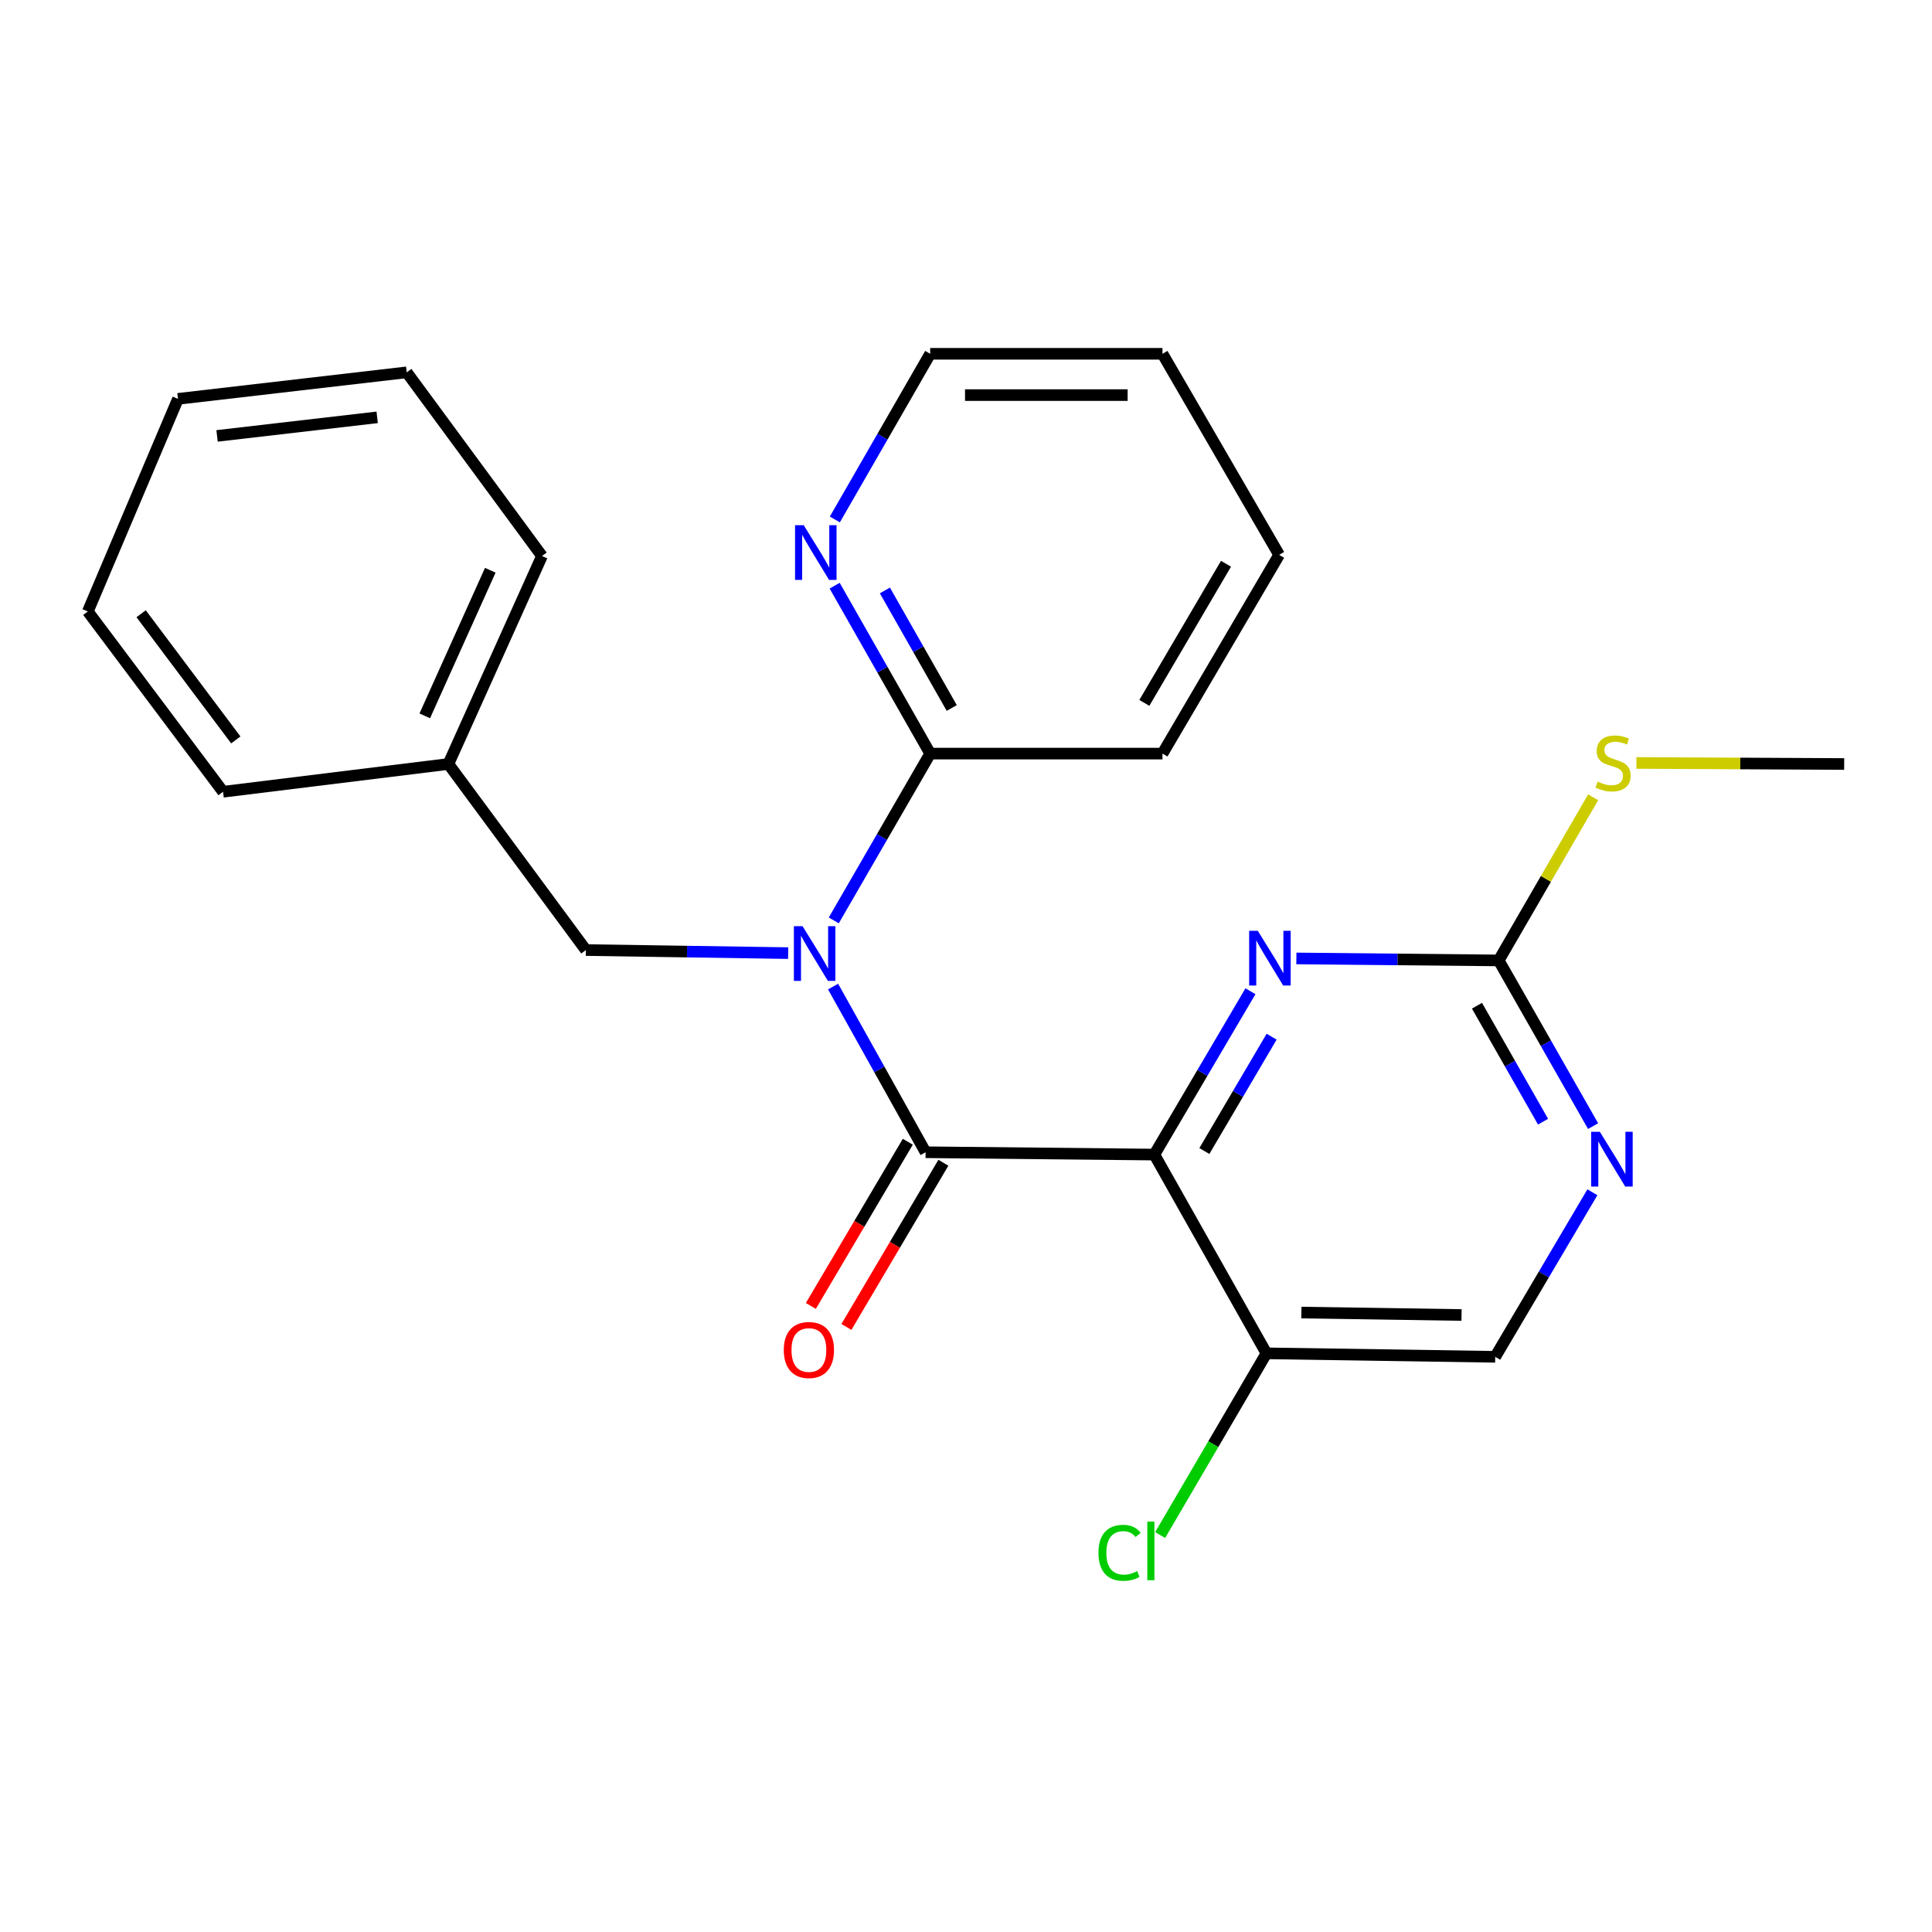 <?xml version='1.0' encoding='iso-8859-1'?>
<svg version='1.1' baseProfile='full'
              xmlns='http://www.w3.org/2000/svg'
                      xmlns:rdkit='http://www.rdkit.org/xml'
                      xmlns:xlink='http://www.w3.org/1999/xlink'
                  xml:space='preserve'
width='1000px' height='1000px' viewBox='0 0 1000 1000'>
<!-- END OF HEADER -->
<rect style='opacity:1.0;fill:#FFFFFF;stroke:none' width='1000' height='1000' x='0' y='0'> </rect>
<path class='bond-0' d='M 597.491,597.612 L 479.086,596.401' style='fill:none;fill-rule:evenodd;stroke:#000000;stroke-width:6px;stroke-linecap:butt;stroke-linejoin:miter;stroke-opacity:1' />
<path class='bond-2' d='M 597.491,597.612 L 622.362,555.337' style='fill:none;fill-rule:evenodd;stroke:#000000;stroke-width:6px;stroke-linecap:butt;stroke-linejoin:miter;stroke-opacity:1' />
<path class='bond-2' d='M 622.362,555.337 L 647.233,513.062' style='fill:none;fill-rule:evenodd;stroke:#0000FF;stroke-width:6px;stroke-linecap:butt;stroke-linejoin:miter;stroke-opacity:1' />
<path class='bond-2' d='M 623.377,595.769 L 640.787,566.177' style='fill:none;fill-rule:evenodd;stroke:#000000;stroke-width:6px;stroke-linecap:butt;stroke-linejoin:miter;stroke-opacity:1' />
<path class='bond-2' d='M 640.787,566.177 L 658.197,536.584' style='fill:none;fill-rule:evenodd;stroke:#0000FF;stroke-width:6px;stroke-linecap:butt;stroke-linejoin:miter;stroke-opacity:1' />
<path class='bond-5' d='M 597.491,597.612 L 655.506,700.483' style='fill:none;fill-rule:evenodd;stroke:#000000;stroke-width:6px;stroke-linecap:butt;stroke-linejoin:miter;stroke-opacity:1' />
<path class='bond-1' d='M 479.086,596.401 L 455.145,553.524' style='fill:none;fill-rule:evenodd;stroke:#000000;stroke-width:6px;stroke-linecap:butt;stroke-linejoin:miter;stroke-opacity:1' />
<path class='bond-1' d='M 455.145,553.524 L 431.204,510.647' style='fill:none;fill-rule:evenodd;stroke:#0000FF;stroke-width:6px;stroke-linecap:butt;stroke-linejoin:miter;stroke-opacity:1' />
<path class='bond-8' d='M 469.883,590.966 L 444.787,633.459' style='fill:none;fill-rule:evenodd;stroke:#000000;stroke-width:6px;stroke-linecap:butt;stroke-linejoin:miter;stroke-opacity:1' />
<path class='bond-8' d='M 444.787,633.459 L 419.692,675.953' style='fill:none;fill-rule:evenodd;stroke:#FF0000;stroke-width:6px;stroke-linecap:butt;stroke-linejoin:miter;stroke-opacity:1' />
<path class='bond-8' d='M 488.29,601.836 L 463.194,644.33' style='fill:none;fill-rule:evenodd;stroke:#000000;stroke-width:6px;stroke-linecap:butt;stroke-linejoin:miter;stroke-opacity:1' />
<path class='bond-8' d='M 463.194,644.33 L 438.098,686.823' style='fill:none;fill-rule:evenodd;stroke:#FF0000;stroke-width:6px;stroke-linecap:butt;stroke-linejoin:miter;stroke-opacity:1' />
<path class='bond-4' d='M 431.565,476.394 L 456.513,433.23' style='fill:none;fill-rule:evenodd;stroke:#0000FF;stroke-width:6px;stroke-linecap:butt;stroke-linejoin:miter;stroke-opacity:1' />
<path class='bond-4' d='M 456.513,433.23 L 481.461,390.066' style='fill:none;fill-rule:evenodd;stroke:#000000;stroke-width:6px;stroke-linecap:butt;stroke-linejoin:miter;stroke-opacity:1' />
<path class='bond-7' d='M 407.953,493.335 L 355.601,492.542' style='fill:none;fill-rule:evenodd;stroke:#0000FF;stroke-width:6px;stroke-linecap:butt;stroke-linejoin:miter;stroke-opacity:1' />
<path class='bond-7' d='M 355.601,492.542 L 303.249,491.749' style='fill:none;fill-rule:evenodd;stroke:#000000;stroke-width:6px;stroke-linecap:butt;stroke-linejoin:miter;stroke-opacity:1' />
<path class='bond-3' d='M 671,496.088 L 723.363,496.602' style='fill:none;fill-rule:evenodd;stroke:#0000FF;stroke-width:6px;stroke-linecap:butt;stroke-linejoin:miter;stroke-opacity:1' />
<path class='bond-3' d='M 723.363,496.602 L 775.727,497.117' style='fill:none;fill-rule:evenodd;stroke:#000000;stroke-width:6px;stroke-linecap:butt;stroke-linejoin:miter;stroke-opacity:1' />
<path class='bond-11' d='M 775.727,497.117 L 800.167,454.896' style='fill:none;fill-rule:evenodd;stroke:#000000;stroke-width:6px;stroke-linecap:butt;stroke-linejoin:miter;stroke-opacity:1' />
<path class='bond-11' d='M 800.167,454.896 L 824.606,412.674' style='fill:none;fill-rule:evenodd;stroke:#CCCC00;stroke-width:6px;stroke-linecap:butt;stroke-linejoin:miter;stroke-opacity:1' />
<path class='bond-24' d='M 775.727,497.117 L 800.155,539.992' style='fill:none;fill-rule:evenodd;stroke:#000000;stroke-width:6px;stroke-linecap:butt;stroke-linejoin:miter;stroke-opacity:1' />
<path class='bond-24' d='M 800.155,539.992 L 824.582,582.868' style='fill:none;fill-rule:evenodd;stroke:#0000FF;stroke-width:6px;stroke-linecap:butt;stroke-linejoin:miter;stroke-opacity:1' />
<path class='bond-24' d='M 764.481,520.562 L 781.581,550.574' style='fill:none;fill-rule:evenodd;stroke:#000000;stroke-width:6px;stroke-linecap:butt;stroke-linejoin:miter;stroke-opacity:1' />
<path class='bond-24' d='M 781.581,550.574 L 798.68,580.587' style='fill:none;fill-rule:evenodd;stroke:#0000FF;stroke-width:6px;stroke-linecap:butt;stroke-linejoin:miter;stroke-opacity:1' />
<path class='bond-9' d='M 481.461,390.066 L 456.739,346.607' style='fill:none;fill-rule:evenodd;stroke:#000000;stroke-width:6px;stroke-linecap:butt;stroke-linejoin:miter;stroke-opacity:1' />
<path class='bond-9' d='M 456.739,346.607 L 432.017,303.149' style='fill:none;fill-rule:evenodd;stroke:#0000FF;stroke-width:6px;stroke-linecap:butt;stroke-linejoin:miter;stroke-opacity:1' />
<path class='bond-9' d='M 492.626,366.458 L 475.32,336.037' style='fill:none;fill-rule:evenodd;stroke:#000000;stroke-width:6px;stroke-linecap:butt;stroke-linejoin:miter;stroke-opacity:1' />
<path class='bond-9' d='M 475.32,336.037 L 458.015,305.616' style='fill:none;fill-rule:evenodd;stroke:#0000FF;stroke-width:6px;stroke-linecap:butt;stroke-linejoin:miter;stroke-opacity:1' />
<path class='bond-14' d='M 481.461,390.066 L 601.695,390.066' style='fill:none;fill-rule:evenodd;stroke:#000000;stroke-width:6px;stroke-linecap:butt;stroke-linejoin:miter;stroke-opacity:1' />
<path class='bond-10' d='M 655.506,700.483 L 773.922,702.288' style='fill:none;fill-rule:evenodd;stroke:#000000;stroke-width:6px;stroke-linecap:butt;stroke-linejoin:miter;stroke-opacity:1' />
<path class='bond-10' d='M 673.594,679.379 L 756.485,680.643' style='fill:none;fill-rule:evenodd;stroke:#000000;stroke-width:6px;stroke-linecap:butt;stroke-linejoin:miter;stroke-opacity:1' />
<path class='bond-12' d='M 655.506,700.483 L 627.997,747.511' style='fill:none;fill-rule:evenodd;stroke:#000000;stroke-width:6px;stroke-linecap:butt;stroke-linejoin:miter;stroke-opacity:1' />
<path class='bond-12' d='M 627.997,747.511 L 600.488,794.539' style='fill:none;fill-rule:evenodd;stroke:#00CC00;stroke-width:6px;stroke-linecap:butt;stroke-linejoin:miter;stroke-opacity:1' />
<path class='bond-6' d='M 824.219,617.118 L 799.071,659.703' style='fill:none;fill-rule:evenodd;stroke:#0000FF;stroke-width:6px;stroke-linecap:butt;stroke-linejoin:miter;stroke-opacity:1' />
<path class='bond-6' d='M 799.071,659.703 L 773.922,702.288' style='fill:none;fill-rule:evenodd;stroke:#000000;stroke-width:6px;stroke-linecap:butt;stroke-linejoin:miter;stroke-opacity:1' />
<path class='bond-13' d='M 303.249,491.749 L 232.087,395.446' style='fill:none;fill-rule:evenodd;stroke:#000000;stroke-width:6px;stroke-linecap:butt;stroke-linejoin:miter;stroke-opacity:1' />
<path class='bond-15' d='M 432.116,268.868 L 456.789,225.997' style='fill:none;fill-rule:evenodd;stroke:#0000FF;stroke-width:6px;stroke-linecap:butt;stroke-linejoin:miter;stroke-opacity:1' />
<path class='bond-15' d='M 456.789,225.997 L 481.461,183.125' style='fill:none;fill-rule:evenodd;stroke:#000000;stroke-width:6px;stroke-linecap:butt;stroke-linejoin:miter;stroke-opacity:1' />
<path class='bond-16' d='M 847,394.901 L 900.773,395.173' style='fill:none;fill-rule:evenodd;stroke:#CCCC00;stroke-width:6px;stroke-linecap:butt;stroke-linejoin:miter;stroke-opacity:1' />
<path class='bond-16' d='M 900.773,395.173 L 954.545,395.446' style='fill:none;fill-rule:evenodd;stroke:#000000;stroke-width:6px;stroke-linecap:butt;stroke-linejoin:miter;stroke-opacity:1' />
<path class='bond-17' d='M 232.087,395.446 L 280.53,287.789' style='fill:none;fill-rule:evenodd;stroke:#000000;stroke-width:6px;stroke-linecap:butt;stroke-linejoin:miter;stroke-opacity:1' />
<path class='bond-17' d='M 219.859,370.525 L 253.769,295.165' style='fill:none;fill-rule:evenodd;stroke:#000000;stroke-width:6px;stroke-linecap:butt;stroke-linejoin:miter;stroke-opacity:1' />
<path class='bond-18' d='M 232.087,395.446 L 115.452,409.816' style='fill:none;fill-rule:evenodd;stroke:#000000;stroke-width:6px;stroke-linecap:butt;stroke-linejoin:miter;stroke-opacity:1' />
<path class='bond-19' d='M 601.695,390.066 L 662.073,287.195' style='fill:none;fill-rule:evenodd;stroke:#000000;stroke-width:6px;stroke-linecap:butt;stroke-linejoin:miter;stroke-opacity:1' />
<path class='bond-19' d='M 592.316,363.814 L 634.58,291.805' style='fill:none;fill-rule:evenodd;stroke:#000000;stroke-width:6px;stroke-linecap:butt;stroke-linejoin:miter;stroke-opacity:1' />
<path class='bond-25' d='M 481.461,183.125 L 601.695,183.125' style='fill:none;fill-rule:evenodd;stroke:#000000;stroke-width:6px;stroke-linecap:butt;stroke-linejoin:miter;stroke-opacity:1' />
<path class='bond-25' d='M 499.496,204.502 L 583.66,204.502' style='fill:none;fill-rule:evenodd;stroke:#000000;stroke-width:6px;stroke-linecap:butt;stroke-linejoin:miter;stroke-opacity:1' />
<path class='bond-22' d='M 280.53,287.789 L 210.52,192.721' style='fill:none;fill-rule:evenodd;stroke:#000000;stroke-width:6px;stroke-linecap:butt;stroke-linejoin:miter;stroke-opacity:1' />
<path class='bond-21' d='M 115.452,409.816 L 45.455,316.493' style='fill:none;fill-rule:evenodd;stroke:#000000;stroke-width:6px;stroke-linecap:butt;stroke-linejoin:miter;stroke-opacity:1' />
<path class='bond-21' d='M 122.054,382.99 L 73.055,317.665' style='fill:none;fill-rule:evenodd;stroke:#000000;stroke-width:6px;stroke-linecap:butt;stroke-linejoin:miter;stroke-opacity:1' />
<path class='bond-20' d='M 662.073,287.195 L 601.695,183.125' style='fill:none;fill-rule:evenodd;stroke:#000000;stroke-width:6px;stroke-linecap:butt;stroke-linejoin:miter;stroke-opacity:1' />
<path class='bond-23' d='M 45.455,316.493 L 92.128,206.449' style='fill:none;fill-rule:evenodd;stroke:#000000;stroke-width:6px;stroke-linecap:butt;stroke-linejoin:miter;stroke-opacity:1' />
<path class='bond-26' d='M 210.52,192.721 L 92.128,206.449' style='fill:none;fill-rule:evenodd;stroke:#000000;stroke-width:6px;stroke-linecap:butt;stroke-linejoin:miter;stroke-opacity:1' />
<path class='bond-26' d='M 195.224,216.015 L 112.349,225.625' style='fill:none;fill-rule:evenodd;stroke:#000000;stroke-width:6px;stroke-linecap:butt;stroke-linejoin:miter;stroke-opacity:1' />
<path  class='atom-2' d='M 415.393 479.382
L 424.673 494.382
Q 425.593 495.862, 427.073 498.542
Q 428.553 501.222, 428.633 501.382
L 428.633 479.382
L 432.393 479.382
L 432.393 507.702
L 428.513 507.702
L 418.553 491.302
Q 417.393 489.382, 416.153 487.182
Q 414.953 484.982, 414.593 484.302
L 414.593 507.702
L 410.913 507.702
L 410.913 479.382
L 415.393 479.382
' fill='#0000FF'/>
<path  class='atom-3' d='M 651.039 481.793
L 660.319 496.793
Q 661.239 498.273, 662.719 500.953
Q 664.199 503.633, 664.279 503.793
L 664.279 481.793
L 668.039 481.793
L 668.039 510.113
L 664.159 510.113
L 654.199 493.713
Q 653.039 491.793, 651.799 489.593
Q 650.599 487.393, 650.239 486.713
L 650.239 510.113
L 646.559 510.113
L 646.559 481.793
L 651.039 481.793
' fill='#0000FF'/>
<path  class='atom-7' d='M 828.076 585.827
L 837.356 600.827
Q 838.276 602.307, 839.756 604.987
Q 841.236 607.667, 841.316 607.827
L 841.316 585.827
L 845.076 585.827
L 845.076 614.147
L 841.196 614.147
L 831.236 597.747
Q 830.076 595.827, 828.836 593.627
Q 827.636 591.427, 827.276 590.747
L 827.276 614.147
L 823.596 614.147
L 823.596 585.827
L 828.076 585.827
' fill='#0000FF'/>
<path  class='atom-9' d='M 405.684 698.758
Q 405.684 691.958, 409.044 688.158
Q 412.404 684.358, 418.684 684.358
Q 424.964 684.358, 428.324 688.158
Q 431.684 691.958, 431.684 698.758
Q 431.684 705.638, 428.284 709.558
Q 424.884 713.438, 418.684 713.438
Q 412.444 713.438, 409.044 709.558
Q 405.684 705.678, 405.684 698.758
M 418.684 710.238
Q 423.004 710.238, 425.324 707.358
Q 427.684 704.438, 427.684 698.758
Q 427.684 693.198, 425.324 690.398
Q 423.004 687.558, 418.684 687.558
Q 414.364 687.558, 412.004 690.358
Q 409.684 693.158, 409.684 698.758
Q 409.684 704.478, 412.004 707.358
Q 414.364 710.238, 418.684 710.238
' fill='#FF0000'/>
<path  class='atom-10' d='M 415.999 271.836
L 425.279 286.836
Q 426.199 288.316, 427.679 290.996
Q 429.159 293.676, 429.239 293.836
L 429.239 271.836
L 432.999 271.836
L 432.999 300.156
L 429.119 300.156
L 419.159 283.756
Q 417.999 281.836, 416.759 279.636
Q 415.559 277.436, 415.199 276.756
L 415.199 300.156
L 411.519 300.156
L 411.519 271.836
L 415.999 271.836
' fill='#0000FF'/>
<path  class='atom-12' d='M 826.929 404.56
Q 827.249 404.68, 828.569 405.24
Q 829.889 405.8, 831.329 406.16
Q 832.809 406.48, 834.249 406.48
Q 836.929 406.48, 838.489 405.2
Q 840.049 403.88, 840.049 401.6
Q 840.049 400.04, 839.249 399.08
Q 838.489 398.12, 837.289 397.6
Q 836.089 397.08, 834.089 396.48
Q 831.569 395.72, 830.049 395
Q 828.569 394.28, 827.489 392.76
Q 826.449 391.24, 826.449 388.68
Q 826.449 385.12, 828.849 382.92
Q 831.289 380.72, 836.089 380.72
Q 839.369 380.72, 843.089 382.28
L 842.169 385.36
Q 838.769 383.96, 836.209 383.96
Q 833.449 383.96, 831.929 385.12
Q 830.409 386.24, 830.449 388.2
Q 830.449 389.72, 831.209 390.64
Q 832.009 391.56, 833.129 392.08
Q 834.289 392.6, 836.209 393.2
Q 838.769 394, 840.289 394.8
Q 841.809 395.6, 842.889 397.24
Q 844.009 398.84, 844.009 401.6
Q 844.009 405.52, 841.369 407.64
Q 838.769 409.72, 834.409 409.72
Q 831.889 409.72, 829.969 409.16
Q 828.089 408.64, 825.849 407.72
L 826.929 404.56
' fill='#CCCC00'/>
<path  class='atom-13' d='M 568.566 803.728
Q 568.566 796.688, 571.846 793.008
Q 575.166 789.288, 581.446 789.288
Q 587.286 789.288, 590.406 793.408
L 587.766 795.568
Q 585.486 792.568, 581.446 792.568
Q 577.166 792.568, 574.886 795.448
Q 572.646 798.288, 572.646 803.728
Q 572.646 809.328, 574.966 812.208
Q 577.326 815.088, 581.886 815.088
Q 585.006 815.088, 588.646 813.208
L 589.766 816.208
Q 588.286 817.168, 586.046 817.728
Q 583.806 818.288, 581.326 818.288
Q 575.166 818.288, 571.846 814.528
Q 568.566 810.768, 568.566 803.728
' fill='#00CC00'/>
<path  class='atom-13' d='M 593.846 787.568
L 597.526 787.568
L 597.526 817.928
L 593.846 817.928
L 593.846 787.568
' fill='#00CC00'/>
</svg>
